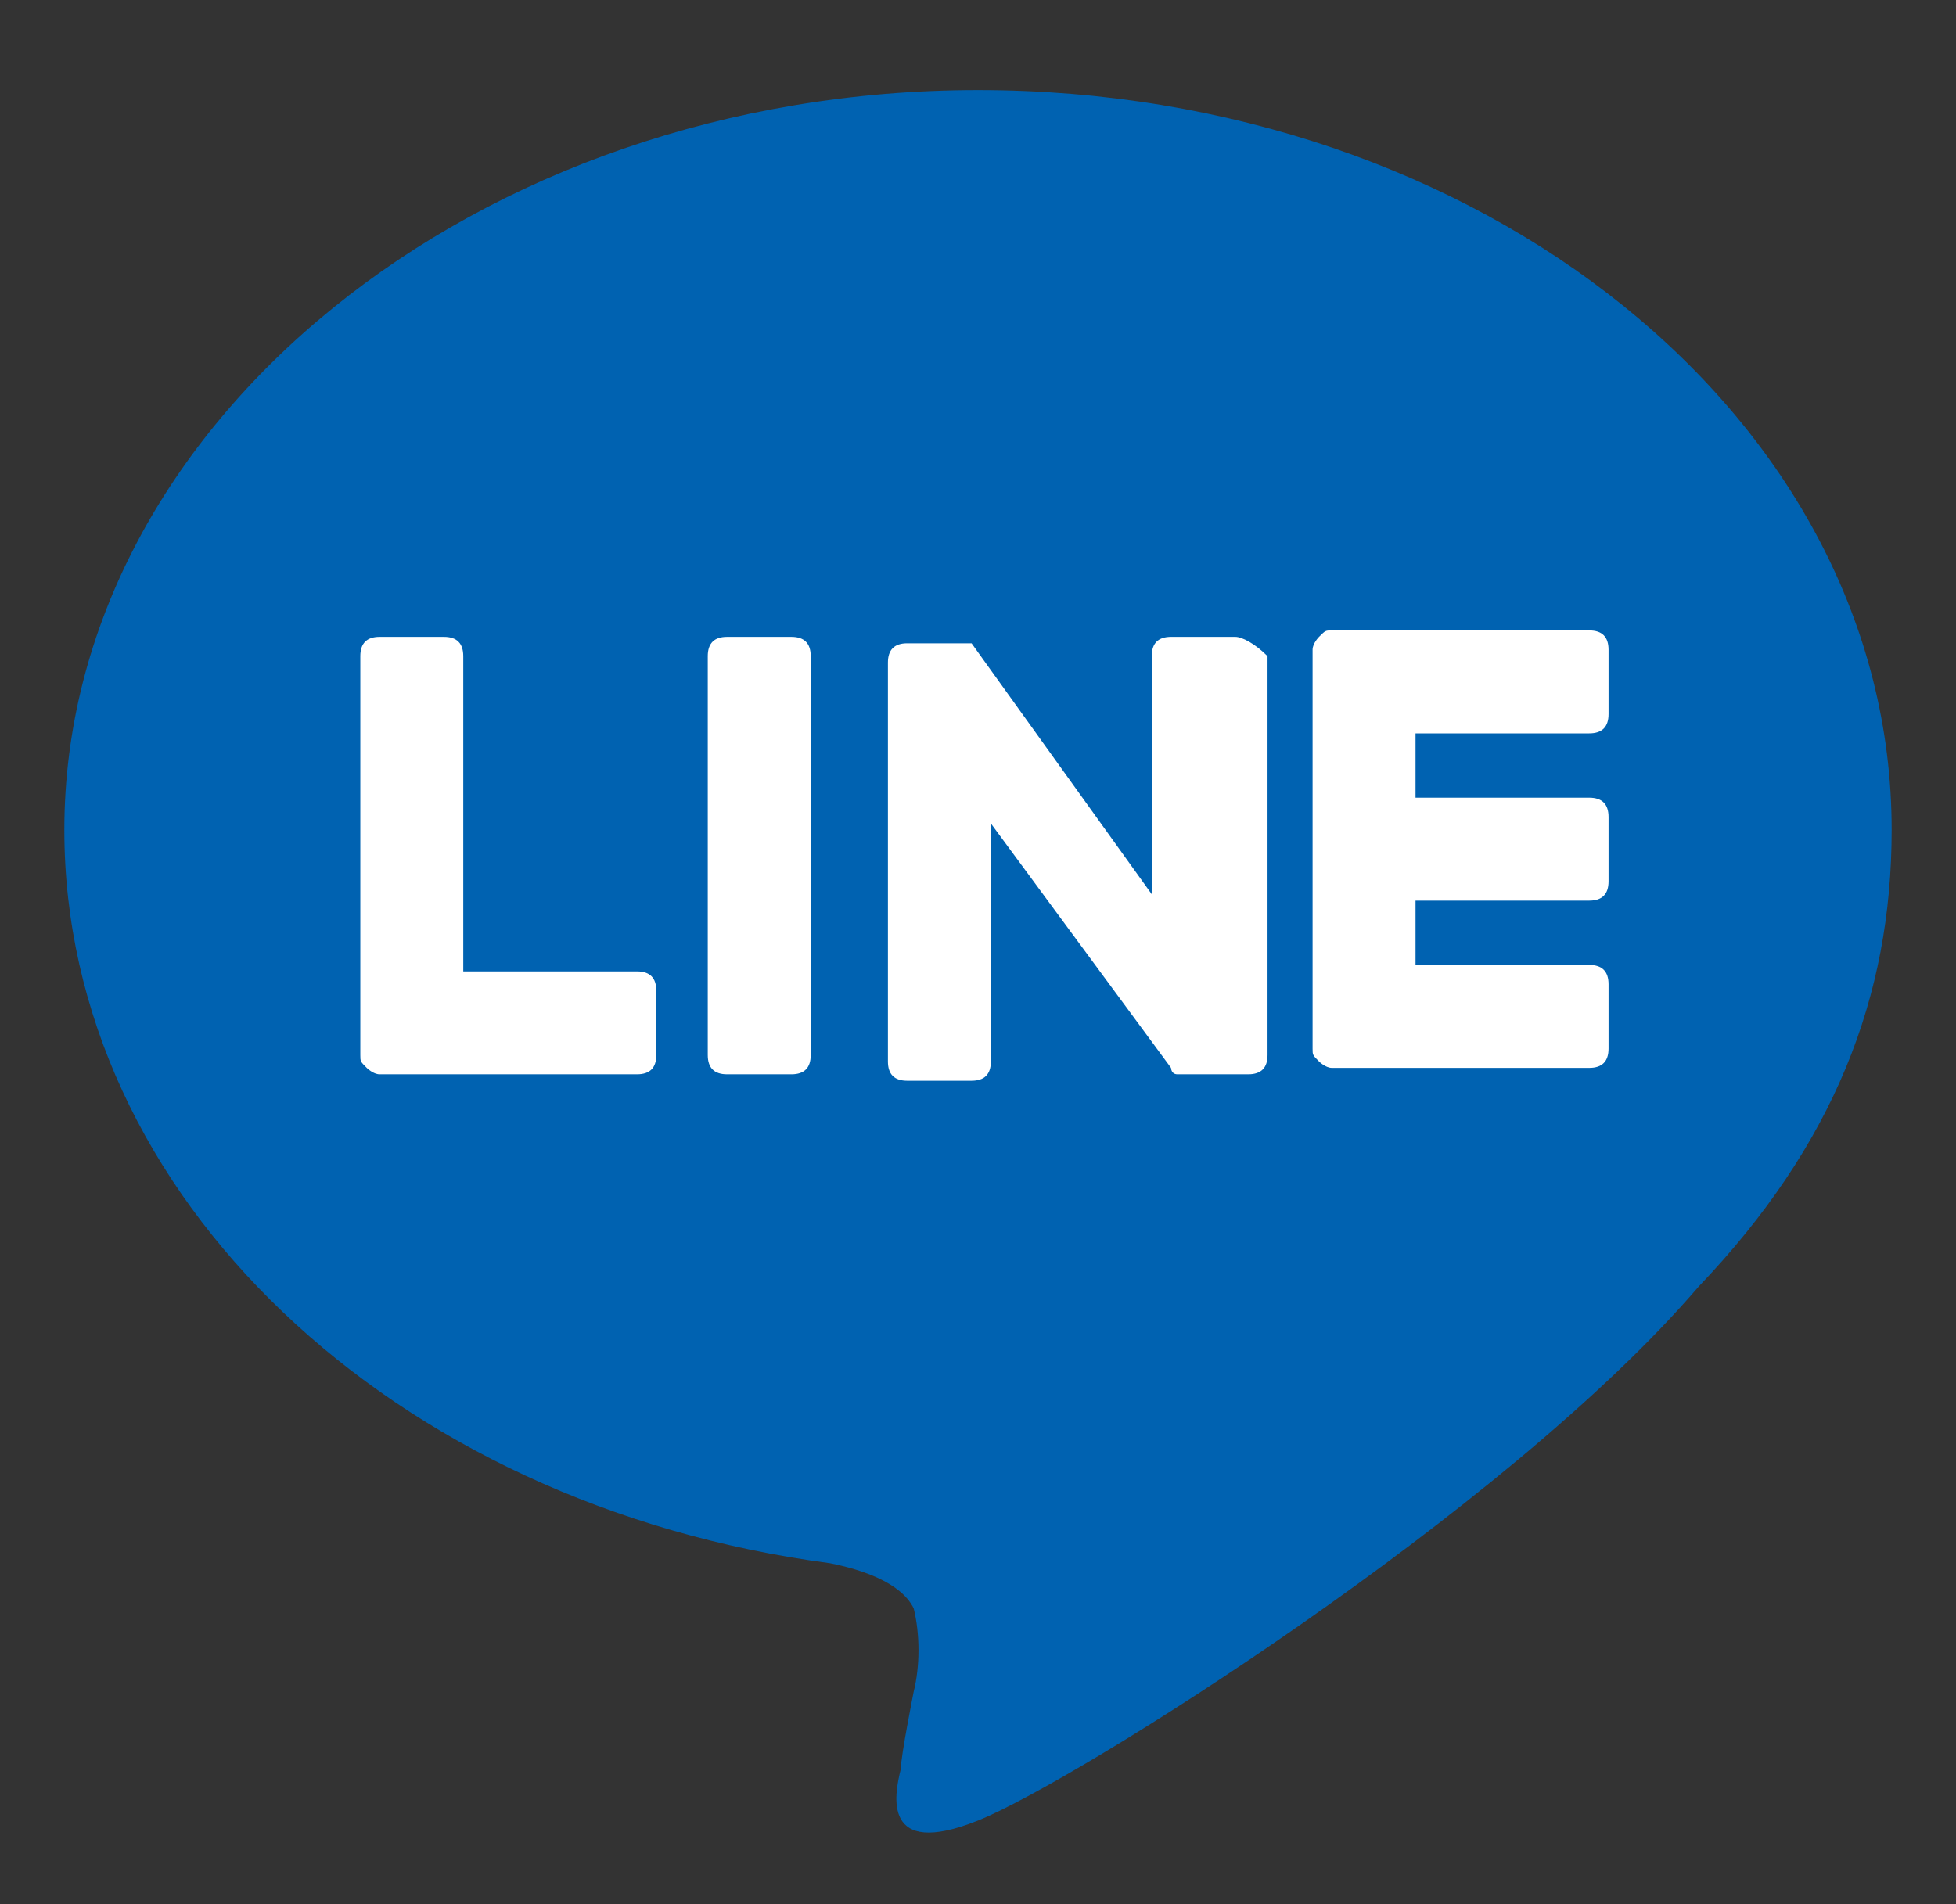 <?xml version="1.0" encoding="utf-8"?>
<!-- Generator: Adobe Illustrator 27.2.0, SVG Export Plug-In . SVG Version: 6.00 Build 0)  -->
<svg version="1.1" xmlns="http://www.w3.org/2000/svg" xmlns:xlink="http://www.w3.org/1999/xlink" x="0px" y="0px"
	 viewBox="0 0 30.4 29.6" style="enable-background:new 0 0 30.4 29.6;" xml:space="preserve">
<rect x="0" y="0" width="30.4" height="29.6" fill="#333333" stroke="none"/>
<style type="text/css">
	.st0{fill:#0062B1;}
	.st1{fill:#FFFFFF;}
	.st2{fill:#F08300;}
	.st3{fill:none;stroke:#000000;stroke-width:2;stroke-miterlimit:10;}
	.st4{clip-path:url(#SVGID_00000180328279005581822850000017773086454366371221_);}
	.st5{fill:none;}
	.st6{fill:#898989;}
	.st7{fill:none;stroke:#000000;stroke-miterlimit:10;}
	.st8{fill:#D2D2D2;}
	.st9{fill:#E6E6E6;}
	.st10{fill-rule:evenodd;clip-rule:evenodd;fill:#FFFFFF;}
	.st11{fill:#00B900;}
	.st12{fill-rule:evenodd;clip-rule:evenodd;fill:#F08300;}
	.st13{clip-path:url(#SVGID_00000098913428323350564740000004774956689150925198_);}
	.st14{clip-path:url(#SVGID_00000176738190921151418800000001172542971173108915_);}
	.st15{fill:#ED1E79;}
	.st16{fill:#595757;}
</style>
<g id="ガイド">
</g>
<g id="数値">
</g>
<g id="レイアウト">
	<g id="TYPE_A_00000036938993151614159460000013872224505760030630_">
		<g>
			<path class="st0" d="M29.4,12.9c0-6.4-6.4-11.5-14.2-11.5C7.4,1.4,1,6.6,1,12.9c0,5.7,5.1,10.5,11.9,11.4
				c0.5,0.1,1.1,0.3,1.3,0.7c0.1,0.4,0.1,0.9,0,1.3c0,0-0.2,1-0.2,1.2c-0.1,0.4-0.3,1.4,1.2,0.8c1.5-0.6,8.2-4.8,11.2-8.3h0
				C28.5,17.8,29.4,15.5,29.4,12.9"/>
			<g>
				<path class="st1" d="M12.3,9.9h-1c-0.2,0-0.3,0.1-0.3,0.3v6.2c0,0.2,0.1,0.3,0.3,0.3h1c0.2,0,0.3-0.1,0.3-0.3v-6.2
					C12.6,10,12.5,9.9,12.3,9.9"/>
				<path class="st1" d="M19.2,9.9h-1c-0.2,0-0.3,0.1-0.3,0.3v3.7L15.1,10c0,0,0,0,0,0c0,0,0,0,0,0c0,0,0,0,0,0c0,0,0,0,0,0
					c0,0,0,0,0,0c0,0,0,0,0,0c0,0,0,0,0,0c0,0,0,0,0,0c0,0,0,0,0,0c0,0,0,0,0,0c0,0,0,0,0,0c0,0,0,0,0,0c0,0,0,0,0,0c0,0,0,0,0,0
					c0,0,0,0,0,0c0,0,0,0,0,0c0,0,0,0,0,0c0,0,0,0,0,0c0,0,0,0,0,0h-1c-0.2,0-0.3,0.1-0.3,0.3v6.2c0,0.2,0.1,0.3,0.3,0.3h1
					c0.2,0,0.3-0.1,0.3-0.3v-3.7l2.8,3.8c0,0,0,0.1,0.1,0.1c0,0,0,0,0,0c0,0,0,0,0,0c0,0,0,0,0,0c0,0,0,0,0,0c0,0,0,0,0,0
					c0,0,0,0,0,0c0,0,0,0,0,0c0,0,0,0,0,0c0,0,0,0,0.1,0h1c0.2,0,0.3-0.1,0.3-0.3v-6.2C19.5,10,19.3,9.9,19.2,9.9"/>
				<path class="st1" d="M9.9,15.1H7.2v-4.9c0-0.2-0.1-0.3-0.3-0.3h-1c-0.2,0-0.3,0.1-0.3,0.3v6.2v0c0,0.1,0,0.1,0.1,0.2
					c0,0,0,0,0,0c0,0,0,0,0,0c0,0,0.1,0.1,0.2,0.1h0h4c0.2,0,0.3-0.1,0.3-0.3v-1C10.2,15.2,10.1,15.1,9.9,15.1"/>
				<path class="st1" d="M24.7,11.4c0.2,0,0.3-0.1,0.3-0.3v-1c0-0.2-0.1-0.3-0.3-0.3h-4h0c-0.1,0-0.1,0-0.2,0.1c0,0,0,0,0,0
					c0,0,0,0,0,0c0,0-0.1,0.1-0.1,0.2v0v6.2v0c0,0.1,0,0.1,0.1,0.2c0,0,0,0,0,0c0,0,0,0,0,0c0,0,0.1,0.1,0.2,0.1h0h4
					c0.2,0,0.3-0.1,0.3-0.3v-1c0-0.2-0.1-0.3-0.3-0.3H22v-1h2.7c0.2,0,0.3-0.1,0.3-0.3v-1c0-0.2-0.1-0.3-0.3-0.3H22v-1H24.7z"/>
			</g>
		</g>
	</g>
</g>
<g id="枠">
</g>
<g id="色">
</g>
</svg>

